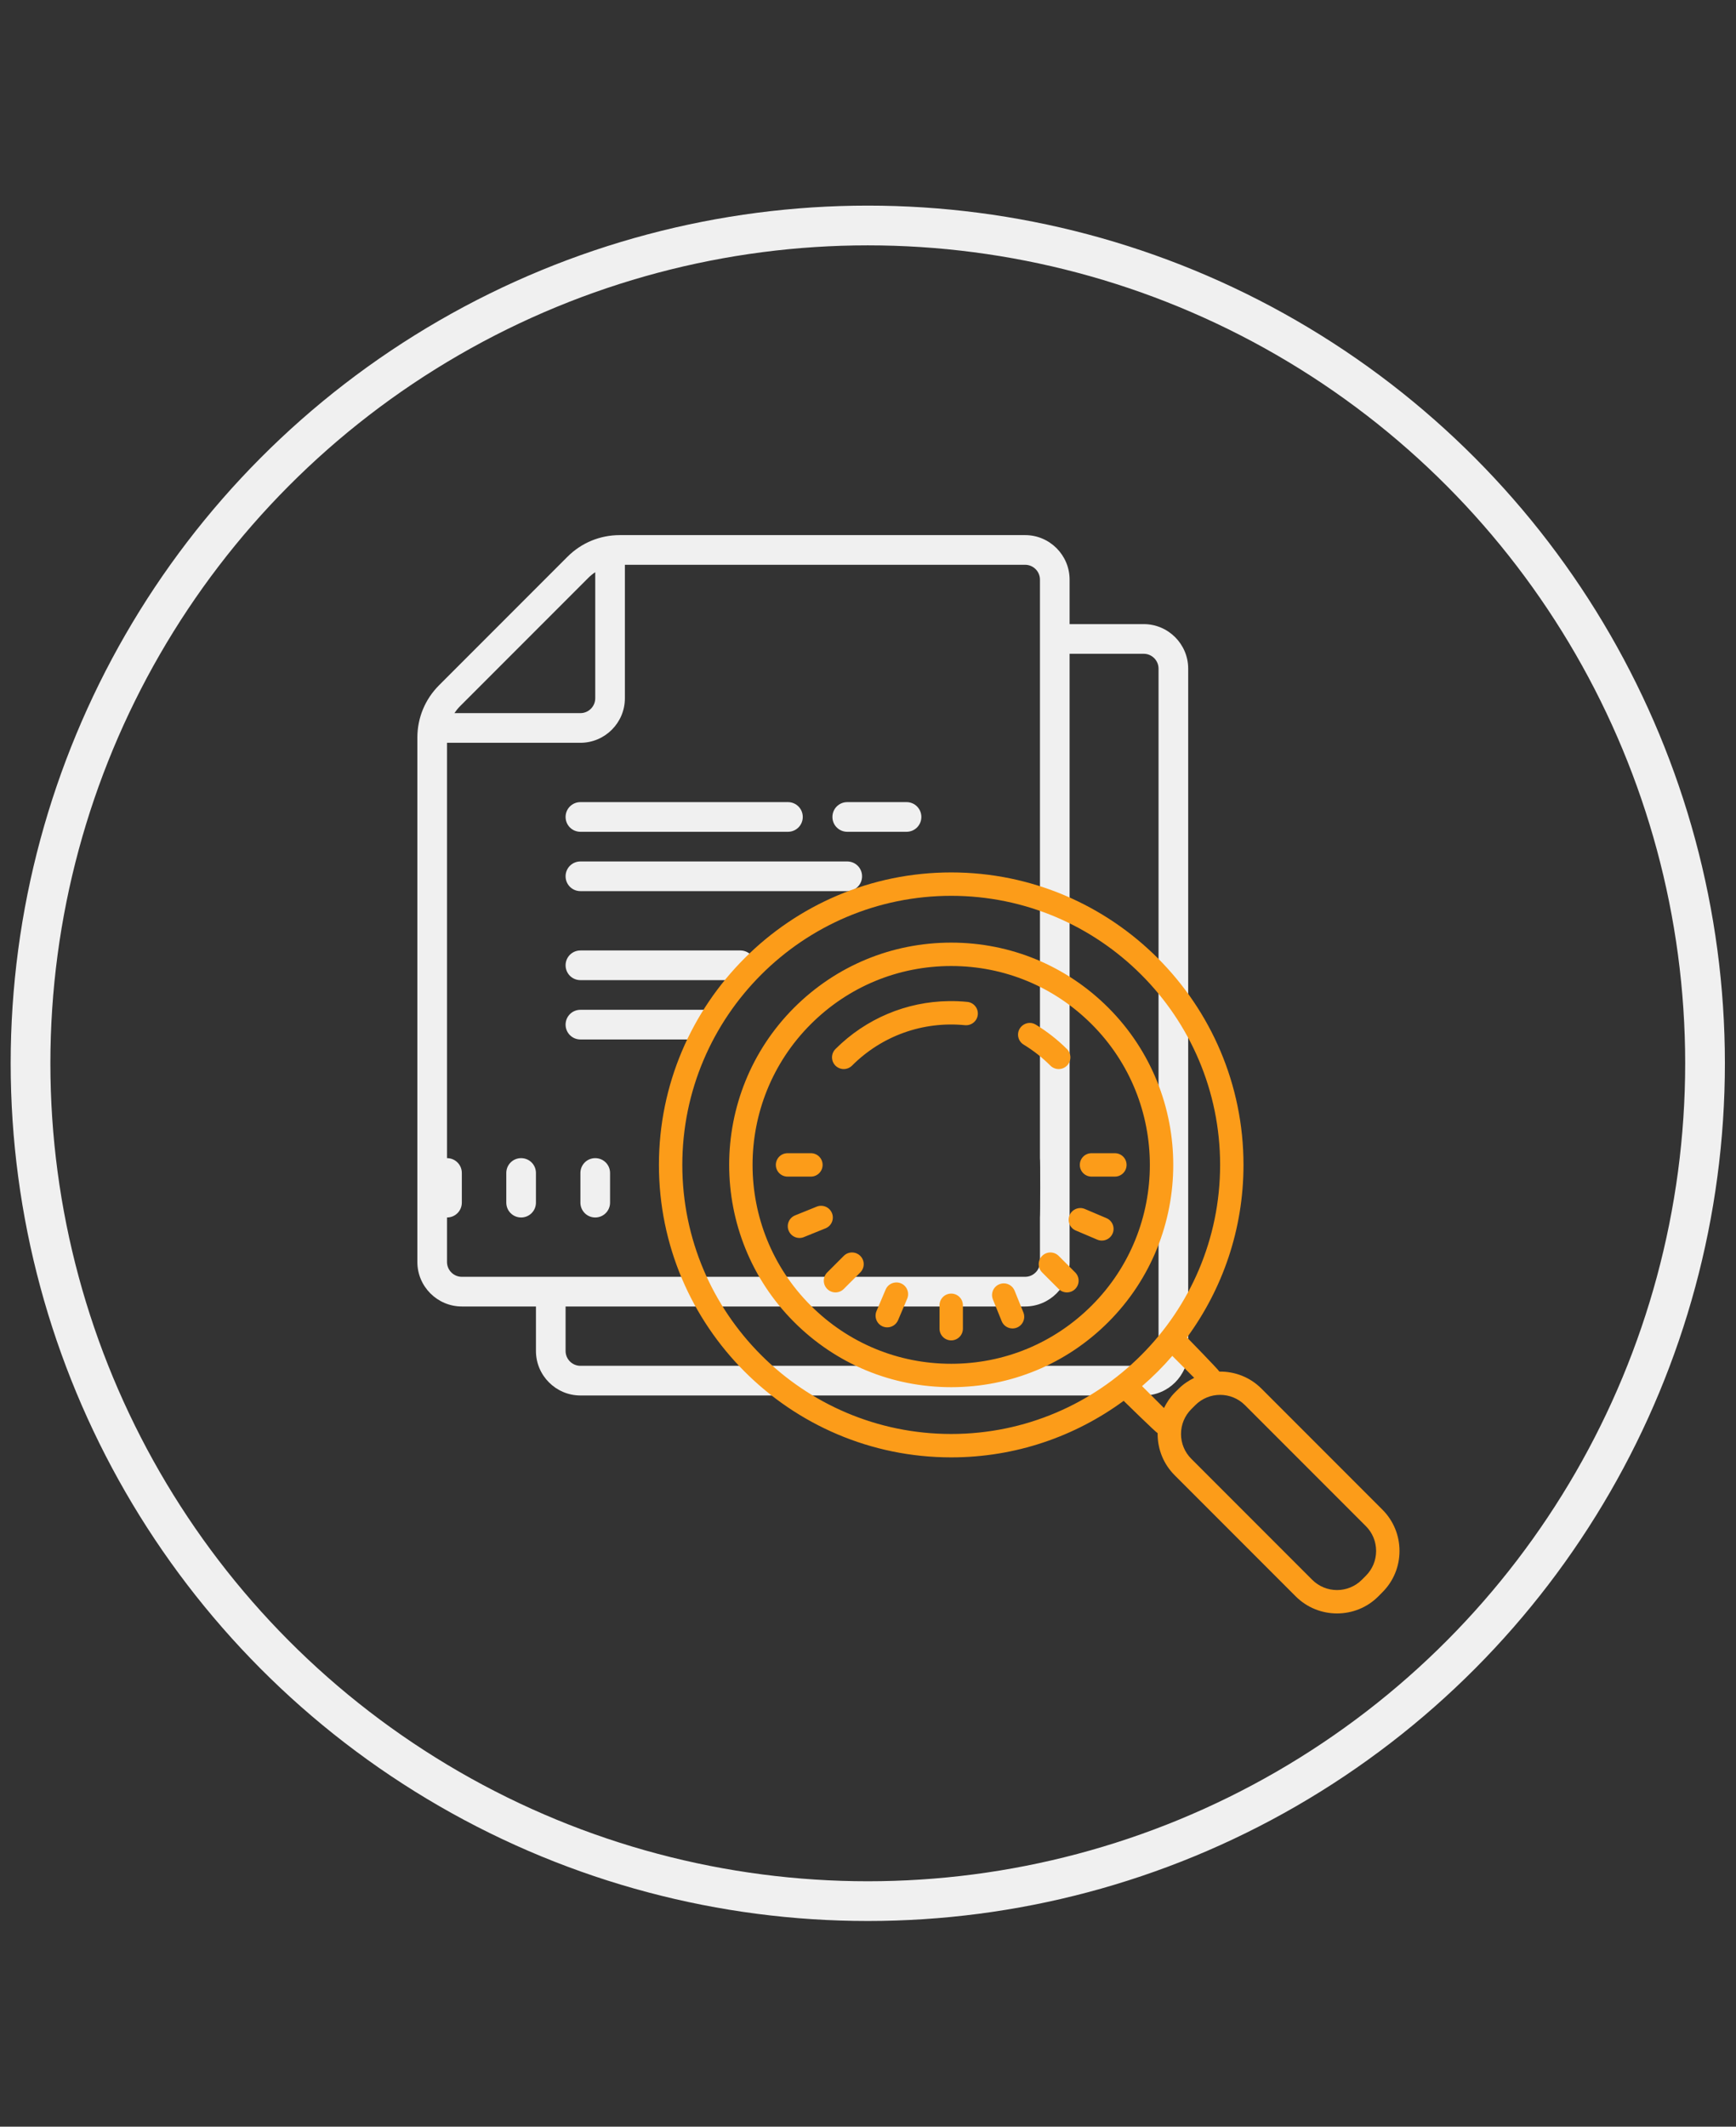 <?xml version="1.0" encoding="UTF-8" standalone="no"?><!DOCTYPE svg PUBLIC "-//W3C//DTD SVG 1.1//EN" "http://www.w3.org/Graphics/SVG/1.1/DTD/svg11.dtd"><svg width="100%" height="100%" viewBox="0 0 3082 3773" version="1.1" xmlns="http://www.w3.org/2000/svg" xmlns:xlink="http://www.w3.org/1999/xlink" xml:space="preserve" xmlns:serif="http://www.serif.com/" style="fill-rule:evenodd;clip-rule:evenodd;stroke-linecap:round;stroke-linejoin:round;stroke-miterlimit:1.5;"><rect x="0" y="0" width="3082" height="3773" fill="#333333" stroke="none"/><g><path d="M1100.34,949.371c-35.159,0 -68.261,13.673 -93.036,38.551l-227.81,227.809c-24.878,24.878 -38.55,57.878 -38.55,93.036l-0,930.154c-0,43.485 35.466,78.952 78.952,78.952l131.586,-0l0,78.952c0,43.485 35.467,78.952 78.952,78.952l1000.06,-0c43.486,-0 78.952,-35.467 78.952,-78.952l0,-1210.6c0,-43.485 -35.466,-78.952 -78.952,-78.952l-131.586,0l-0,-78.952c-0,-43.485 -35.467,-78.952 -78.953,-78.952l-719.614,0Zm9.046,52.635l710.568,-0c14.496,-0 26.318,11.822 26.318,26.317l-0,1026.38c0.789,0 0.55,105.27 -0,105.27l-0,78.952c-0,14.495 -11.822,26.317 -26.318,26.317l-1000.06,0c-14.496,0 -26.318,-11.822 -26.318,-26.317l0,-78.952c14.598,-0 26.318,-11.72 26.318,-26.318l-0,-52.634c-0,-14.598 -11.72,-26.318 -26.318,-26.318l0,-736.885l236.856,-0c43.486,-0 78.952,-35.467 78.952,-78.952l0,-236.856Zm-52.634,13.158l-0,223.698c-0,14.495 -11.823,26.317 -26.318,26.317l-223.697,0c2.981,-4.42 6.271,-8.532 9.972,-12.233l227.809,-227.81c3.804,-3.803 7.916,-7.093 12.234,-9.972Zm842.155,144.746l131.586,-0c14.495,-0 26.318,11.822 26.318,26.317l-0,1210.6c-0,14.495 -11.823,26.317 -26.318,26.317l-1000.06,0c-14.495,0 -26.317,-11.822 -26.317,-26.317l-0,-78.952l815.837,-0c43.486,-0 78.953,-35.467 78.953,-78.952l-0,-1079.01Zm-868.473,263.173c-14.598,0 -26.317,11.72 -26.317,26.318c-0,14.597 11.719,26.317 26.317,26.317l368.443,-0c14.598,-0 26.317,-11.72 26.317,-26.317c0,-14.598 -11.719,-26.318 -26.317,-26.318l-368.443,0Zm473.712,0c-14.597,0 -26.317,11.72 -26.317,26.318c0,14.597 11.72,26.317 26.317,26.317l105.27,-0c14.598,-0 26.317,-11.72 26.317,-26.317c0,-14.598 -11.719,-26.318 -26.317,-26.318l-105.27,0Zm-473.712,105.27c-14.598,-0 -26.317,11.719 -26.317,26.317c-0,14.598 11.719,26.317 26.317,26.317l473.712,0c14.598,0 26.318,-11.719 26.318,-26.317c-0,-14.598 -11.72,-26.317 -26.318,-26.317l-473.712,-0Zm0,157.904c-14.598,-0 -26.317,11.719 -26.317,26.317c-0,14.598 11.719,26.317 26.317,26.317l283.908,0c14.597,0 26.317,-11.719 26.317,-26.317c-0,-14.598 -11.72,-26.317 -26.317,-26.317l-283.908,-0Zm0,105.269c-14.598,-0 -26.317,11.719 -26.317,26.317c-0,14.598 11.719,26.318 26.317,26.318l229.438,-0c14.598,-0 14.598,-52.635 -0,-52.635l-229.438,-0Zm-105.269,263.173c-14.598,0 -26.317,11.72 -26.317,26.318l-0,52.634c-0,14.598 11.719,26.318 26.317,26.318c14.598,-0 26.317,-11.72 26.317,-26.318l0,-52.634c0,-14.598 -11.719,-26.318 -26.317,-26.318Zm131.587,0c-14.598,0 -26.318,11.72 -26.318,26.318l0,52.634c0,14.598 11.72,26.318 26.318,26.318c14.598,-0 26.317,-11.72 26.317,-26.318l-0,-52.634c-0,-14.598 -11.719,-26.318 -26.317,-26.318Z" style="fill:#f0f0f0;fill-rule:nonzero;"/><path d="M1688.73,1547.8c-286.124,0 -518.899,232.775 -518.899,518.899c0,286.124 232.775,518.898 518.899,518.898c114.482,0 220.288,-37.296 306.15,-100.293c-0,-0 57.646,56.43 60.403,57.403c-0,0.486 -0.081,0.892 -0.081,1.378c-0,27.729 10.783,53.836 30.404,73.376l214.694,214.694c20.27,20.27 46.782,30.323 73.376,30.323c26.593,0 53.187,-10.053 73.375,-30.323l7.135,-7.216c19.621,-19.54 30.404,-45.566 30.404,-73.294c0,-27.729 -10.783,-53.836 -30.404,-73.376l-214.694,-214.694c-20.594,-20.594 -47.674,-30.566 -74.673,-30.161c-1.054,-2.838 -57.484,-60.565 -57.484,-60.565c62.998,-85.862 100.293,-191.668 100.293,-306.15c0,-286.124 -232.774,-518.899 -518.898,-518.899Zm-0,41.512c263.26,-0 477.386,214.127 477.386,477.387c0,263.26 -214.126,477.386 -477.386,477.386c-263.26,0 -477.387,-214.126 -477.387,-477.386c0,-263.26 214.127,-477.387 477.387,-477.387Zm-0,83.024c-105.32,-0 -204.398,41.025 -278.908,115.455c-153.724,153.804 -153.724,404.011 -0,557.735c74.51,74.51 173.588,115.536 278.908,115.536c105.32,-0 204.397,-41.026 278.908,-115.455c153.723,-153.805 153.723,-404.012 -0,-557.816c-74.511,-74.43 -173.588,-115.455 -278.908,-115.455Zm-0,41.512c94.212,-0 182.83,36.728 249.477,103.374c137.589,137.508 137.589,361.445 -0,498.953c-66.647,66.646 -155.265,103.375 -249.477,103.375c-94.213,-0 -182.831,-36.729 -249.477,-103.375c-137.589,-137.508 -137.589,-361.364 0,-498.953c66.646,-66.646 155.264,-103.374 249.477,-103.374Zm-3.973,62.267c-75.483,0.892 -147.481,31.053 -201.56,85.051c-8.107,8.189 -8.107,21.243 0,29.431c4.054,3.973 9.405,6.081 14.757,6.081c5.27,0 10.621,-2.108 14.675,-6.081c52.862,-52.943 125.914,-79.132 200.586,-71.753c11.432,0.972 21.567,-7.216 22.702,-18.648c1.135,-11.432 -7.216,-21.567 -18.648,-22.702c-10.864,-1.054 -21.729,-1.541 -32.512,-1.379Zm146.346,38.918c-7.946,-1.135 -16.297,2.513 -20.756,9.891c-5.919,9.811 -2.757,22.54 7.135,28.459c17.026,10.378 32.998,22.864 47.349,37.214c4.054,4.054 9.324,6.081 14.675,6.081c5.351,0 10.621,-2.027 14.756,-6.081c8.027,-8.107 8.027,-21.242 0,-29.35c-16.783,-16.702 -35.431,-31.296 -55.376,-43.376c-2.432,-1.46 -5.108,-2.433 -7.783,-2.838Zm-432.956,230.91c-11.432,-0 -20.756,9.243 -20.756,20.756c-0,11.513 9.324,20.756 20.756,20.756l41.512,-0c11.432,-0 20.755,-9.243 20.755,-20.756c0,-11.513 -9.323,-20.756 -20.755,-20.756l-41.512,-0Zm539.654,-0c-11.432,-0 -20.756,9.243 -20.756,20.756c0,11.513 9.324,20.756 20.756,20.756l41.512,-0c11.432,-0 20.756,-9.243 20.756,-20.756c-0,-11.513 -9.324,-20.756 -20.756,-20.756l-41.512,-0Zm-479.657,93.32c-2.675,-0.081 -5.513,0.406 -8.107,1.46l-38.512,15.567c-10.622,4.297 -15.73,16.377 -11.432,26.999c3.243,8.107 11.026,13.053 19.215,13.053c2.594,0 5.27,-0.486 7.783,-1.54l38.512,-15.567c10.622,-4.297 15.73,-16.378 11.432,-26.999c-3.243,-7.946 -10.783,-12.892 -18.891,-12.973Zm459.874,3.973c-8.108,0 -15.81,4.784 -19.134,12.648c-4.46,10.622 0.405,22.783 11.026,27.242l38.188,16.216c2.595,1.135 5.351,1.622 8.108,1.622c8.108,-0 15.729,-4.703 19.134,-12.649c4.459,-10.54 -0.486,-22.701 -11.026,-27.161l-38.188,-16.215c-2.676,-1.135 -5.432,-1.703 -8.108,-1.703Zm-405.389,78.808c-5.351,-0 -10.622,2.027 -14.675,6.081l-29.351,29.35c-8.107,8.108 -8.107,21.242 0,29.35c4.054,4.054 9.324,6.081 14.675,6.081c5.352,-0 10.622,-2.027 14.676,-6.081l29.35,-29.35c8.108,-8.108 8.108,-21.242 -0,-29.35c-4.054,-4.054 -9.405,-6.081 -14.675,-6.081Zm352.202,-0c-5.27,-0 -10.621,2.027 -14.675,6.081c-8.108,8.108 -8.108,21.242 -0,29.35l29.35,29.35c4.054,4.054 9.324,6.081 14.675,6.081c5.351,-0 10.621,-2.027 14.675,-6.081c8.108,-8.108 8.108,-21.242 0,-29.35l-29.35,-29.35c-4.054,-4.054 -9.405,-6.081 -14.675,-6.081Zm-273.395,53.187c-8.107,-0 -15.81,4.702 -19.134,12.648l-16.216,38.188c-4.459,10.54 0.487,22.783 11.027,27.242c2.676,1.135 5.351,1.622 8.108,1.622c8.027,-0 15.729,-4.784 19.134,-12.649l16.216,-38.187c4.459,-10.54 -0.487,-22.783 -11.027,-27.242c-2.675,-1.136 -5.432,-1.622 -8.108,-1.622Zm190.939,1.622c-2.676,-0 -5.513,0.486 -8.108,1.54c-10.702,4.297 -15.81,16.378 -11.513,26.999l15.567,38.512c3.243,8.108 11.027,12.972 19.296,12.972c2.595,0 5.189,-0.486 7.784,-1.54c10.621,-4.297 15.729,-16.378 11.432,-26.999l-15.567,-38.512c-3.243,-7.946 -10.783,-12.81 -18.891,-12.972Zm-93.645,18.161c-11.432,-0 -20.756,9.243 -20.756,20.756l-0,41.512c-0,11.513 9.324,20.756 20.756,20.756c11.432,-0 20.756,-9.243 20.756,-20.756l-0,-41.512c-0,-11.513 -9.324,-20.756 -20.756,-20.756Zm392.498,110.509l38.917,38.999c-9.81,4.864 -19.215,10.945 -27.404,19.134l-7.135,7.054c-8.108,8.108 -14.189,17.432 -19.134,27.323l-38.918,-38.836c19.216,-16.54 37.134,-34.458 53.674,-53.674Zm84.888,69.16c15.973,-0 31.945,6.08 44.107,18.242l214.694,214.694c11.756,11.757 18.162,27.405 18.162,44.026c-0,16.621 -6.487,32.269 -18.243,44.025l-7.135,7.135c-24.323,24.242 -63.727,24.242 -88.05,-0l-214.695,-214.694c-11.756,-11.757 -18.242,-27.405 -18.242,-44.026c-0,-16.621 6.486,-32.269 18.242,-44.025l7.135,-7.135c12.162,-12.162 28.134,-18.242 44.025,-18.242Z" style="fill:#fc9c19;fill-rule:nonzero;"/></g><circle cx="1540.62" cy="1886.46" r="1486.42" style="fill:none;stroke:#f0f0f0;stroke-width:70.5px;"/></svg>